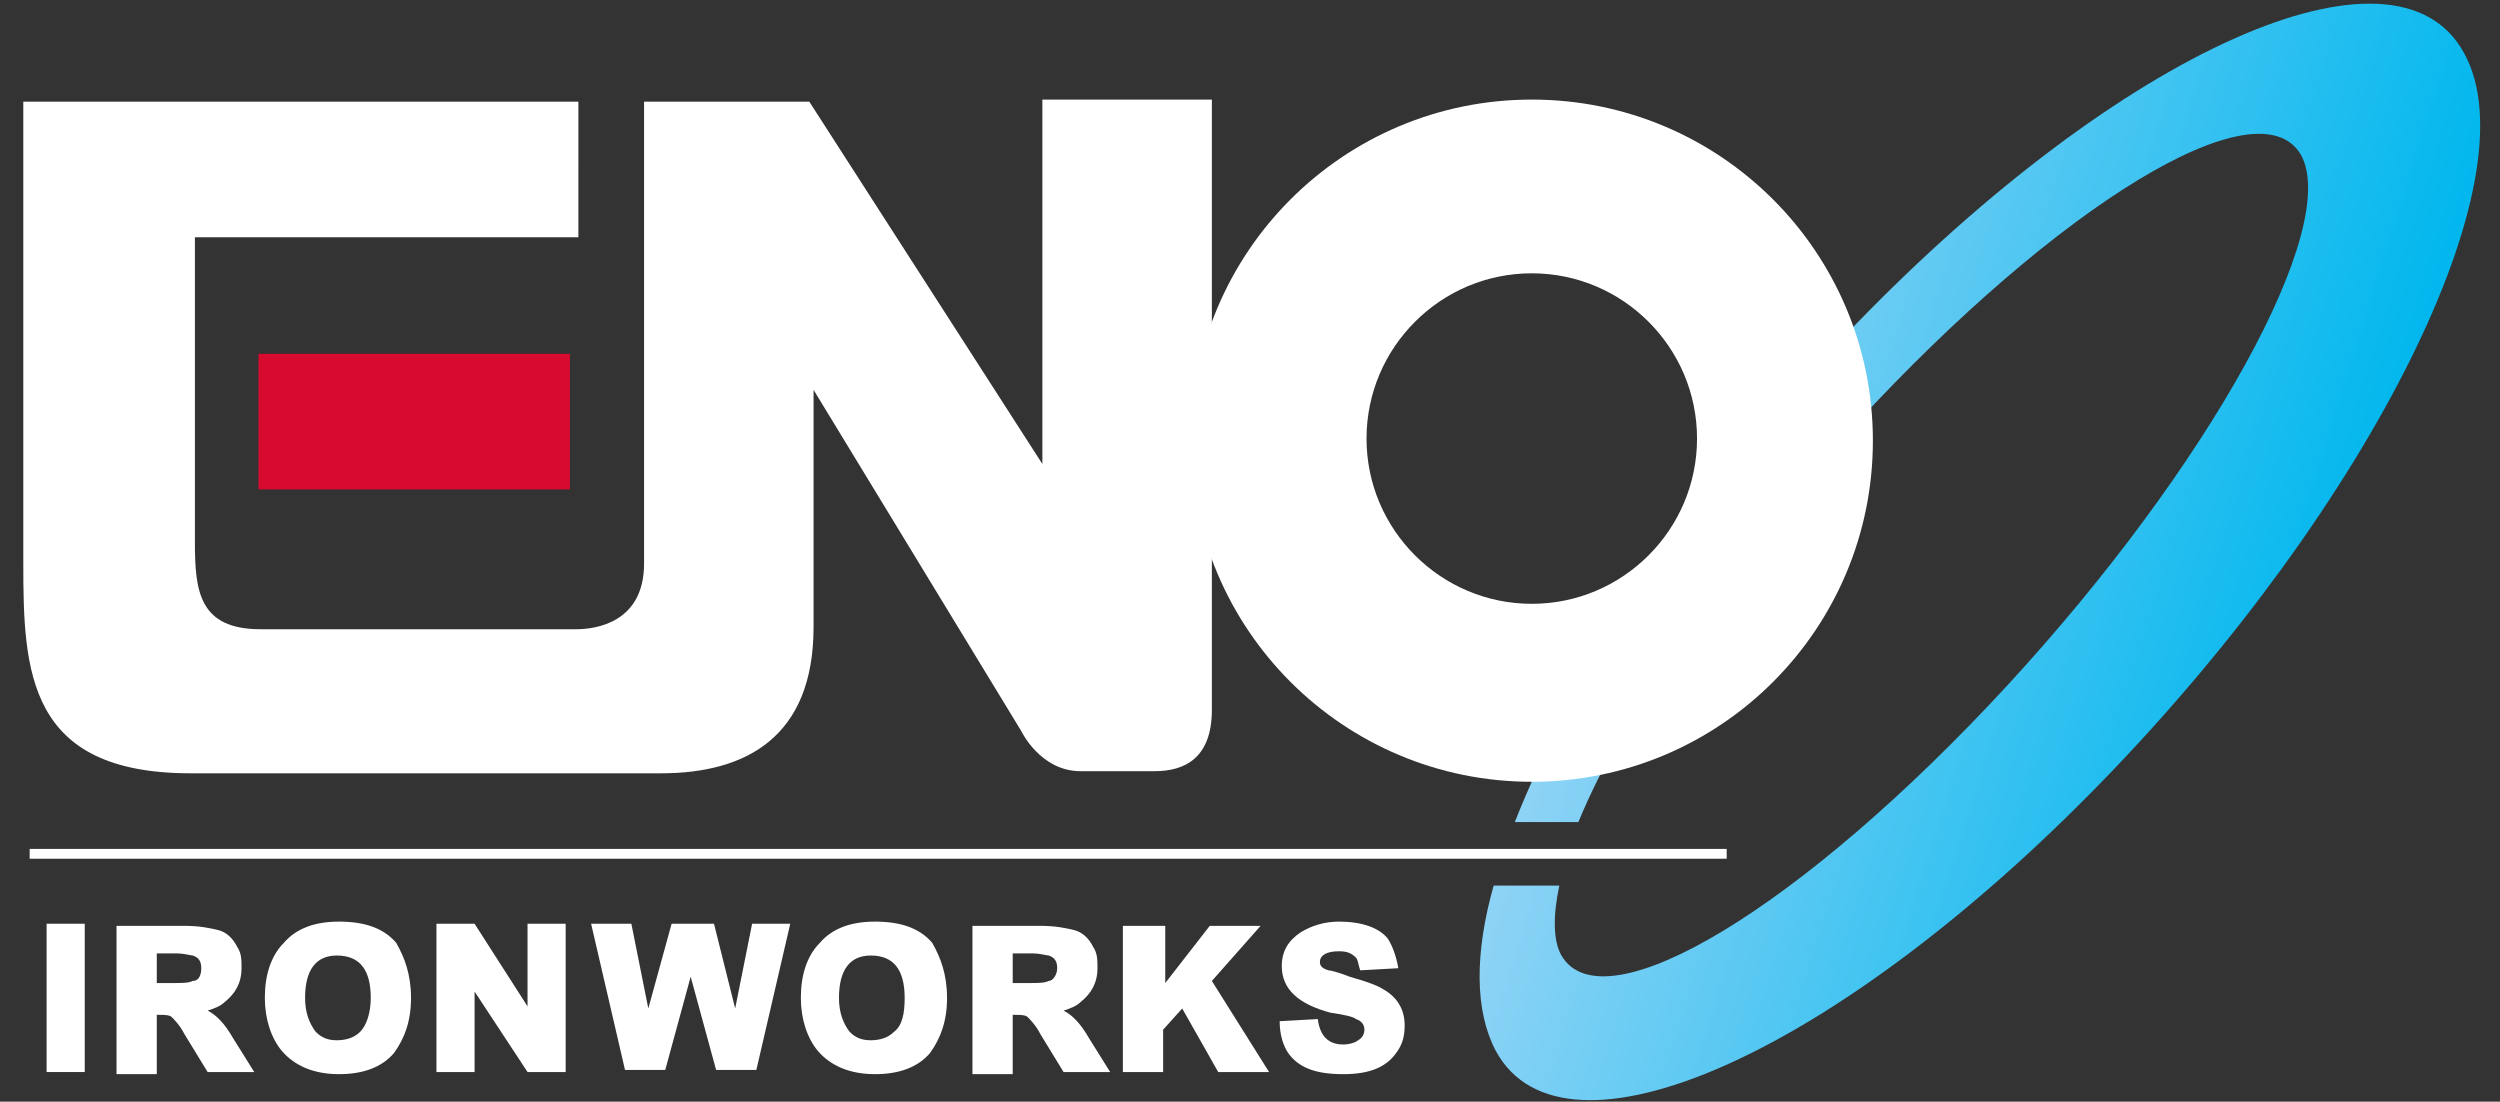 <?xml version="1.0" encoding="utf-8"?>
<!-- Generator: Adobe Illustrator 25.4.1, SVG Export Plug-In . SVG Version: 6.00 Build 0)  -->
<svg version="1.1" id="レイヤー_1" xmlns="http://www.w3.org/2000/svg" xmlns:xlink="http://www.w3.org/1999/xlink" x="0px"
	 y="0px" width="118px" height="52px" viewBox="0 0 118 52" style="enable-background:new 0 0 118 52;" xml:space="preserve">
<rect x="0" y="0" width="118" height="52" fill="#333333" stroke="none"/>
<style type="text/css">
	.st0{fill:url(#SVGID_1_);}
	.st1{fill:#FFFFFF;}
	.st2{fill:#D80A30;}
	.st3{fill:none;stroke:#FFFFFF;stroke-width:0.463;}
</style>
<g>
	<linearGradient id="SVGID_1_" gradientUnits="userSpaceOnUse" x1="77.083" y1="20.925" x2="109.848" y2="31.206">
		<stop  offset="0" style="stop-color:#8ED3F5"/>
		<stop  offset="1" style="stop-color:#00B7EE"/>
	</linearGradient>
	<path class="st0" d="M70.5,41.8c-0.9,3.2-0.9,5.9,0.1,7.8c3.2,5.9,16.1,0.2,28.7-12.8c12.6-13,20.3-28.4,17-34.3
		c-3.2-5.9-16.1-0.2-28.7,12.8C80,23.2,74.2,31.9,71.5,38.8l3,0c2.1-5.1,6.9-12.1,13.1-18.8c9.6-10.4,19-16.1,21-12.7
		c1.9,3.4-4.3,14.7-13.9,25.1s-19,16.1-21,12.7c-0.4-0.7-0.4-1.9-0.1-3.3H70.5z"/>
	<g>
		<g>
			<path class="st1" d="M4,50.6H2.2v-7H4V50.6z"/>
			<path class="st1" d="M12,50.6H9.8l-1.1-1.8c-0.2-0.4-0.5-0.7-0.6-0.8c-0.1-0.1-0.4-0.1-0.6-0.1H7.4v2.8H5.5v-7h3.2
				c0.7,0,1.2,0.1,1.6,0.2c0.4,0.1,0.7,0.4,0.9,0.8c0.2,0.3,0.2,0.6,0.2,1c0,0.7-0.3,1.2-0.8,1.6c-0.2,0.2-0.5,0.3-0.8,0.4
				c0.4,0.2,0.8,0.6,1.2,1.3L12,50.6z M9.5,45.7c0-0.3-0.1-0.5-0.4-0.6c-0.1,0-0.4-0.1-0.8-0.1H7.4v1.4h0.8c0.4,0,0.7,0,0.9-0.1
				C9.4,46.3,9.5,46,9.5,45.7z"/>
			<path class="st1" d="M19.4,47.1c0,1.1-0.3,1.9-0.8,2.6c-0.6,0.7-1.5,1-2.6,1c-1.2,0-2.1-0.4-2.7-1.1c-0.5-0.6-0.8-1.5-0.8-2.5
				c0-1.1,0.3-2,0.9-2.6c0.6-0.7,1.5-1,2.6-1c1.2,0,2.1,0.3,2.7,1C19.1,45.2,19.4,46,19.4,47.1z M17.5,47.1c0-1.3-0.5-2-1.6-2
				c-1,0-1.5,0.7-1.5,2c0,0.7,0.2,1.2,0.5,1.6c0.3,0.3,0.6,0.4,1,0.4c0.4,0,0.8-0.1,1.1-0.4C17.3,48.4,17.5,47.8,17.5,47.1z"/>
			<path class="st1" d="M26.7,50.6h-1.8l-2.5-3.8v3.8h-1.8v-7h1.8l2.5,3.9v-3.9h1.8V50.6z"/>
			<path class="st1" d="M37.3,43.6l-1.6,6.9h-1.9l-1.2-4.4l-1.2,4.4h-1.9l-1.6-6.9h1.9l0.8,4l1.1-4h2l1,4l0.8-4H37.3z"/>
			<path class="st1" d="M44.7,47.1c0,1.1-0.3,1.9-0.8,2.6c-0.6,0.7-1.5,1-2.6,1c-1.2,0-2.1-0.4-2.7-1.1c-0.5-0.6-0.8-1.5-0.8-2.5
				c0-1.1,0.3-2,0.9-2.6c0.6-0.7,1.5-1,2.6-1c1.2,0,2.1,0.3,2.7,1C44.4,45.2,44.7,46,44.7,47.1z M42.7,47.1c0-1.3-0.5-2-1.6-2
				c-1,0-1.5,0.7-1.5,2c0,0.7,0.2,1.2,0.5,1.6c0.3,0.3,0.6,0.4,1,0.4c0.4,0,0.8-0.1,1.1-0.4C42.6,48.4,42.7,47.8,42.7,47.1z"/>
			<path class="st1" d="M52.4,50.6h-2.2l-1.1-1.8c-0.2-0.4-0.5-0.7-0.6-0.8c-0.1-0.1-0.4-0.1-0.6-0.1h-0.1v2.8h-1.9v-7h3.2
				c0.7,0,1.2,0.1,1.6,0.2c0.4,0.1,0.7,0.4,0.9,0.8c0.2,0.3,0.2,0.6,0.2,1c0,0.7-0.3,1.2-0.8,1.6c-0.2,0.2-0.5,0.3-0.8,0.4
				c0.4,0.2,0.8,0.6,1.2,1.3L52.4,50.6z M49.9,45.7c0-0.3-0.1-0.5-0.4-0.6c-0.1,0-0.4-0.1-0.8-0.1h-0.9v1.4h0.8c0.4,0,0.7,0,0.9-0.1
				C49.7,46.3,49.9,46,49.9,45.7z"/>
			<path class="st1" d="M59.9,50.6h-2.4l-1.7-3l-0.9,1v2h-1.9v-6.9H55v2.7l2.1-2.7h2.4l-2.3,2.6L59.9,50.6z"/>
			<path class="st1" d="M66.3,48.4c0,0.5-0.1,0.9-0.4,1.3c-0.5,0.7-1.3,1-2.5,1c-1.3,0-2.1-0.3-2.6-1c-0.2-0.3-0.4-0.8-0.4-1.5
				l1.8-0.1c0.1,0.8,0.5,1.2,1.2,1.2c0.3,0,0.6-0.1,0.7-0.2c0.2-0.1,0.3-0.3,0.3-0.5c0-0.2-0.1-0.4-0.4-0.5
				c-0.1-0.1-0.5-0.2-1.2-0.3c-1.5-0.4-2.3-1.1-2.3-2.2c0-0.7,0.3-1.2,0.9-1.6c0.5-0.3,1.1-0.5,1.8-0.5c1.1,0,1.9,0.3,2.3,0.8
				c0.2,0.3,0.4,0.8,0.5,1.4l-1.8,0.1c-0.1-0.3-0.1-0.5-0.2-0.6c-0.2-0.2-0.4-0.3-0.8-0.3c-0.6,0-0.9,0.2-0.9,0.5
				c0,0.2,0.1,0.3,0.4,0.4c0.1,0,0.5,0.1,1,0.3c0.7,0.2,1.3,0.4,1.6,0.6C66,47.1,66.3,47.7,66.3,48.4z"/>
		</g>
	</g>
	<g>
		<path class="st1" d="M49.2,4.8v17.1l-11-17.1h-7.8c0,0,0,20,0,21.8c0,2.8-2.3,3.1-3.2,3.1c-4.1,0-14,0-14.9,0
			c-2.9,0-3.1-1.8-3.1-4.1c0-1.2,0-14.4,0-14.4h18.1V4.8H1.1c0,0,0,19.3,0,21.8c0,5.1,0.2,9.9,7.9,9.9c2.2,0,19.7,0,22.2,0
			c4,0,7.2-1.7,7.2-6.9c0-3.4,0-11.2,0-11.2l9.8,16.1c0,0,0.9,1.9,2.8,1.9c1,0,2.6,0,3.5,0c1.4,0,2.7-0.6,2.7-2.9
			c0-1.7,0-28.8,0-28.8H49.2z"/>
		<rect x="12.2" y="16.7" class="st2" width="14.7" height="6.4"/>
		<path class="st1" d="M72.3,12.9c4.3,0,7.8,3.5,7.8,7.8s-3.5,7.8-7.8,7.8s-7.8-3.5-7.8-7.8S68,12.9,72.3,12.9 M72.3,4.7
			c-8.9,0-16.1,7.2-16.1,16.1s7.2,16.1,16.1,16.1c8.9,0,16.1-7.2,16.1-16.1S81.2,4.7,72.3,4.7L72.3,4.7z"/>
	</g>
	<line class="st3" x1="1.4" y1="40.3" x2="81.5" y2="40.3"/>
</g>
</svg>
